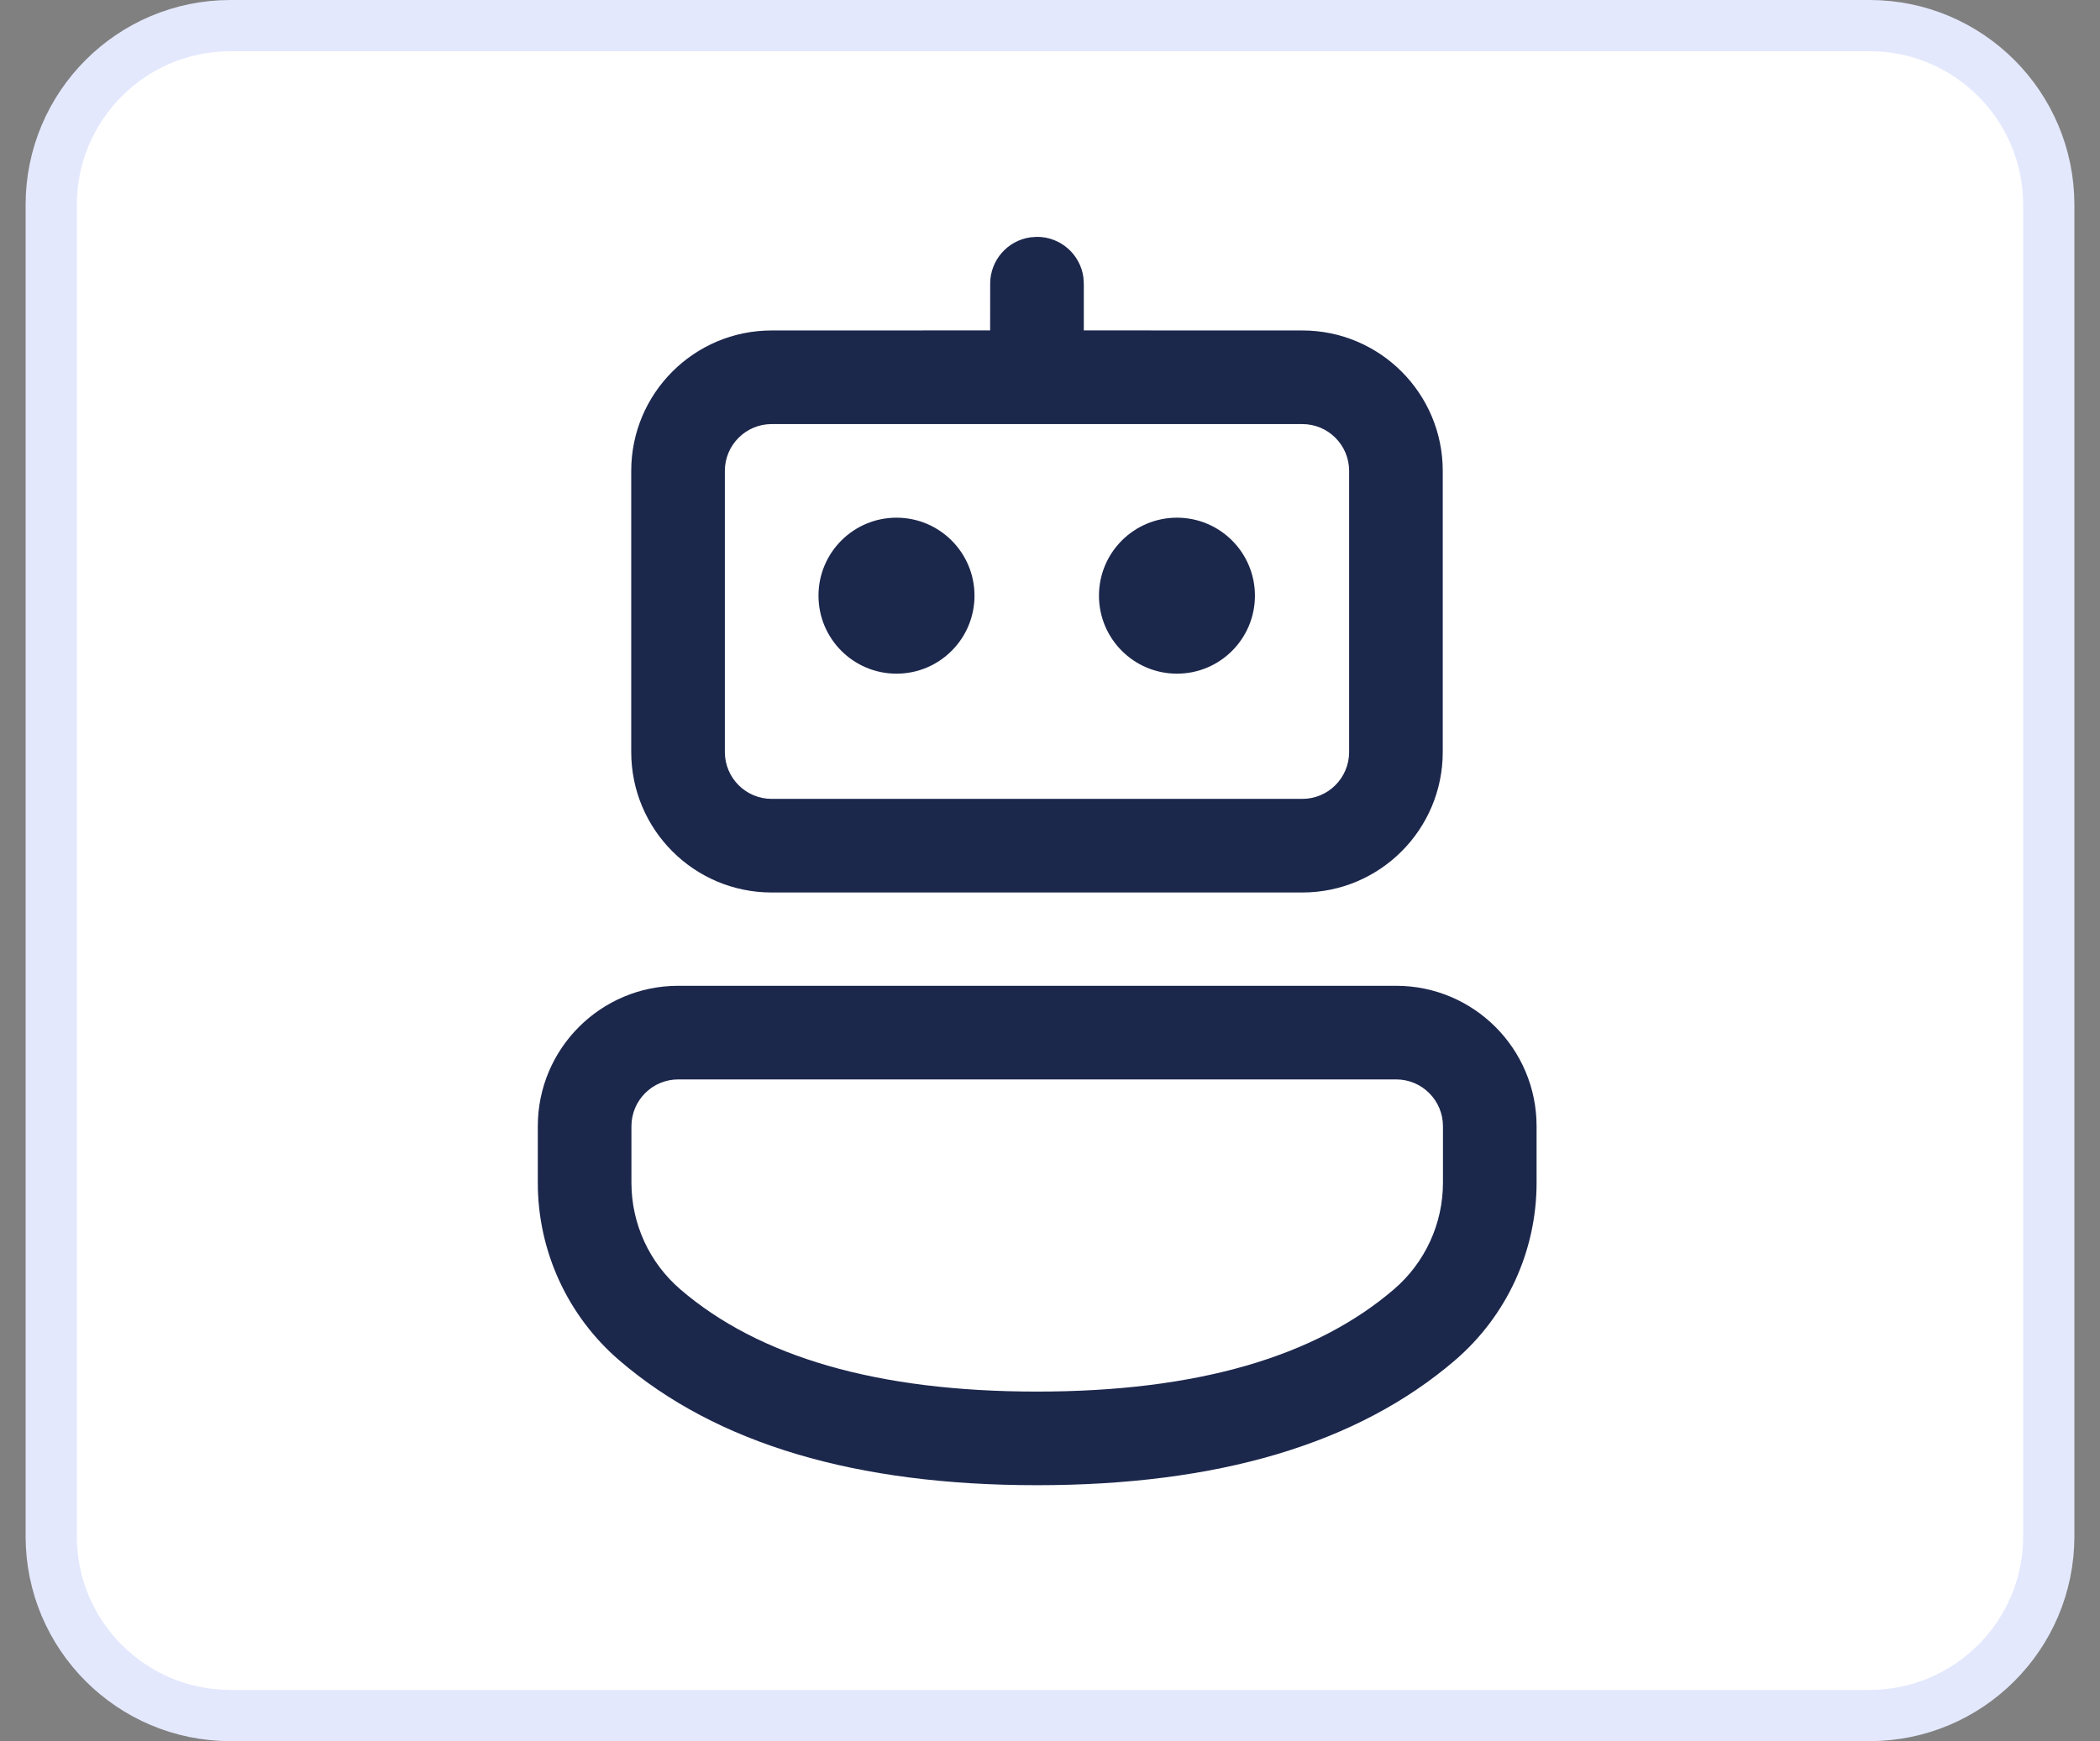 <svg xmlns="http://www.w3.org/2000/svg" width="41" height="34" viewBox="0 0 41 34" fill="none"><rect x="0" y="0" width="41" height="34" fill="#808080" stroke="none"/><path d="M36.5 0.5H4.5C2.567 0.5 1 2.067 1 4V30C1 31.933 2.567 33.5 4.5 33.5H36.5C38.433 33.5 40 31.933 40 30V4C40 2.067 38.433 0.5 36.5 0.5Z" fill="white" stroke="#E4E8FD"></path><path d="M27.258 19.25C28.772 19.25 30 20.478 30 21.992V23.096C30 24.429 29.418 25.695 28.407 26.563C26.499 28.201 23.768 29.002 20.246 29.002C16.724 29.002 13.996 28.202 12.091 26.564C11.081 25.696 10.5 24.43 10.5 23.098V21.992C10.5 20.478 11.728 19.25 13.242 19.25H27.258ZM27.258 21.078H13.242C12.737 21.078 12.328 21.488 12.328 21.992V23.098C12.328 23.897 12.677 24.657 13.283 25.178C14.816 26.496 17.127 27.174 20.246 27.174C23.366 27.174 25.679 26.496 27.216 25.176C27.823 24.655 28.172 23.895 28.172 23.096V21.992C28.172 21.488 27.763 21.078 27.258 21.078ZM20.122 4.634L20.246 4.625C20.709 4.625 21.092 4.969 21.152 5.416L21.16 5.54L21.16 6.452L25.426 6.453C26.94 6.453 28.168 7.681 28.168 9.195V14.685C28.168 16.2 26.94 17.428 25.426 17.428H15.066C13.552 17.428 12.324 16.2 12.324 14.685V9.195C12.324 7.681 13.552 6.453 15.066 6.453L19.331 6.452L19.332 5.54C19.332 5.077 19.676 4.694 20.122 4.634ZM25.426 8.281H15.066C14.561 8.281 14.152 8.691 14.152 9.195V14.685C14.152 15.19 14.561 15.6 15.066 15.6H25.426C25.931 15.6 26.34 15.19 26.34 14.685V9.195C26.34 8.691 25.931 8.281 25.426 8.281ZM17.503 10.109C18.344 10.109 19.026 10.791 19.026 11.632C19.026 12.473 18.344 13.155 17.503 13.155C16.662 13.155 15.98 12.473 15.98 11.632C15.98 10.791 16.662 10.109 17.503 10.109ZM22.979 10.109C23.82 10.109 24.501 10.791 24.501 11.632C24.501 12.473 23.82 13.155 22.979 13.155C22.138 13.155 21.456 12.473 21.456 11.632C21.456 10.791 22.138 10.109 22.979 10.109Z" fill="#1C274C"></path></svg>